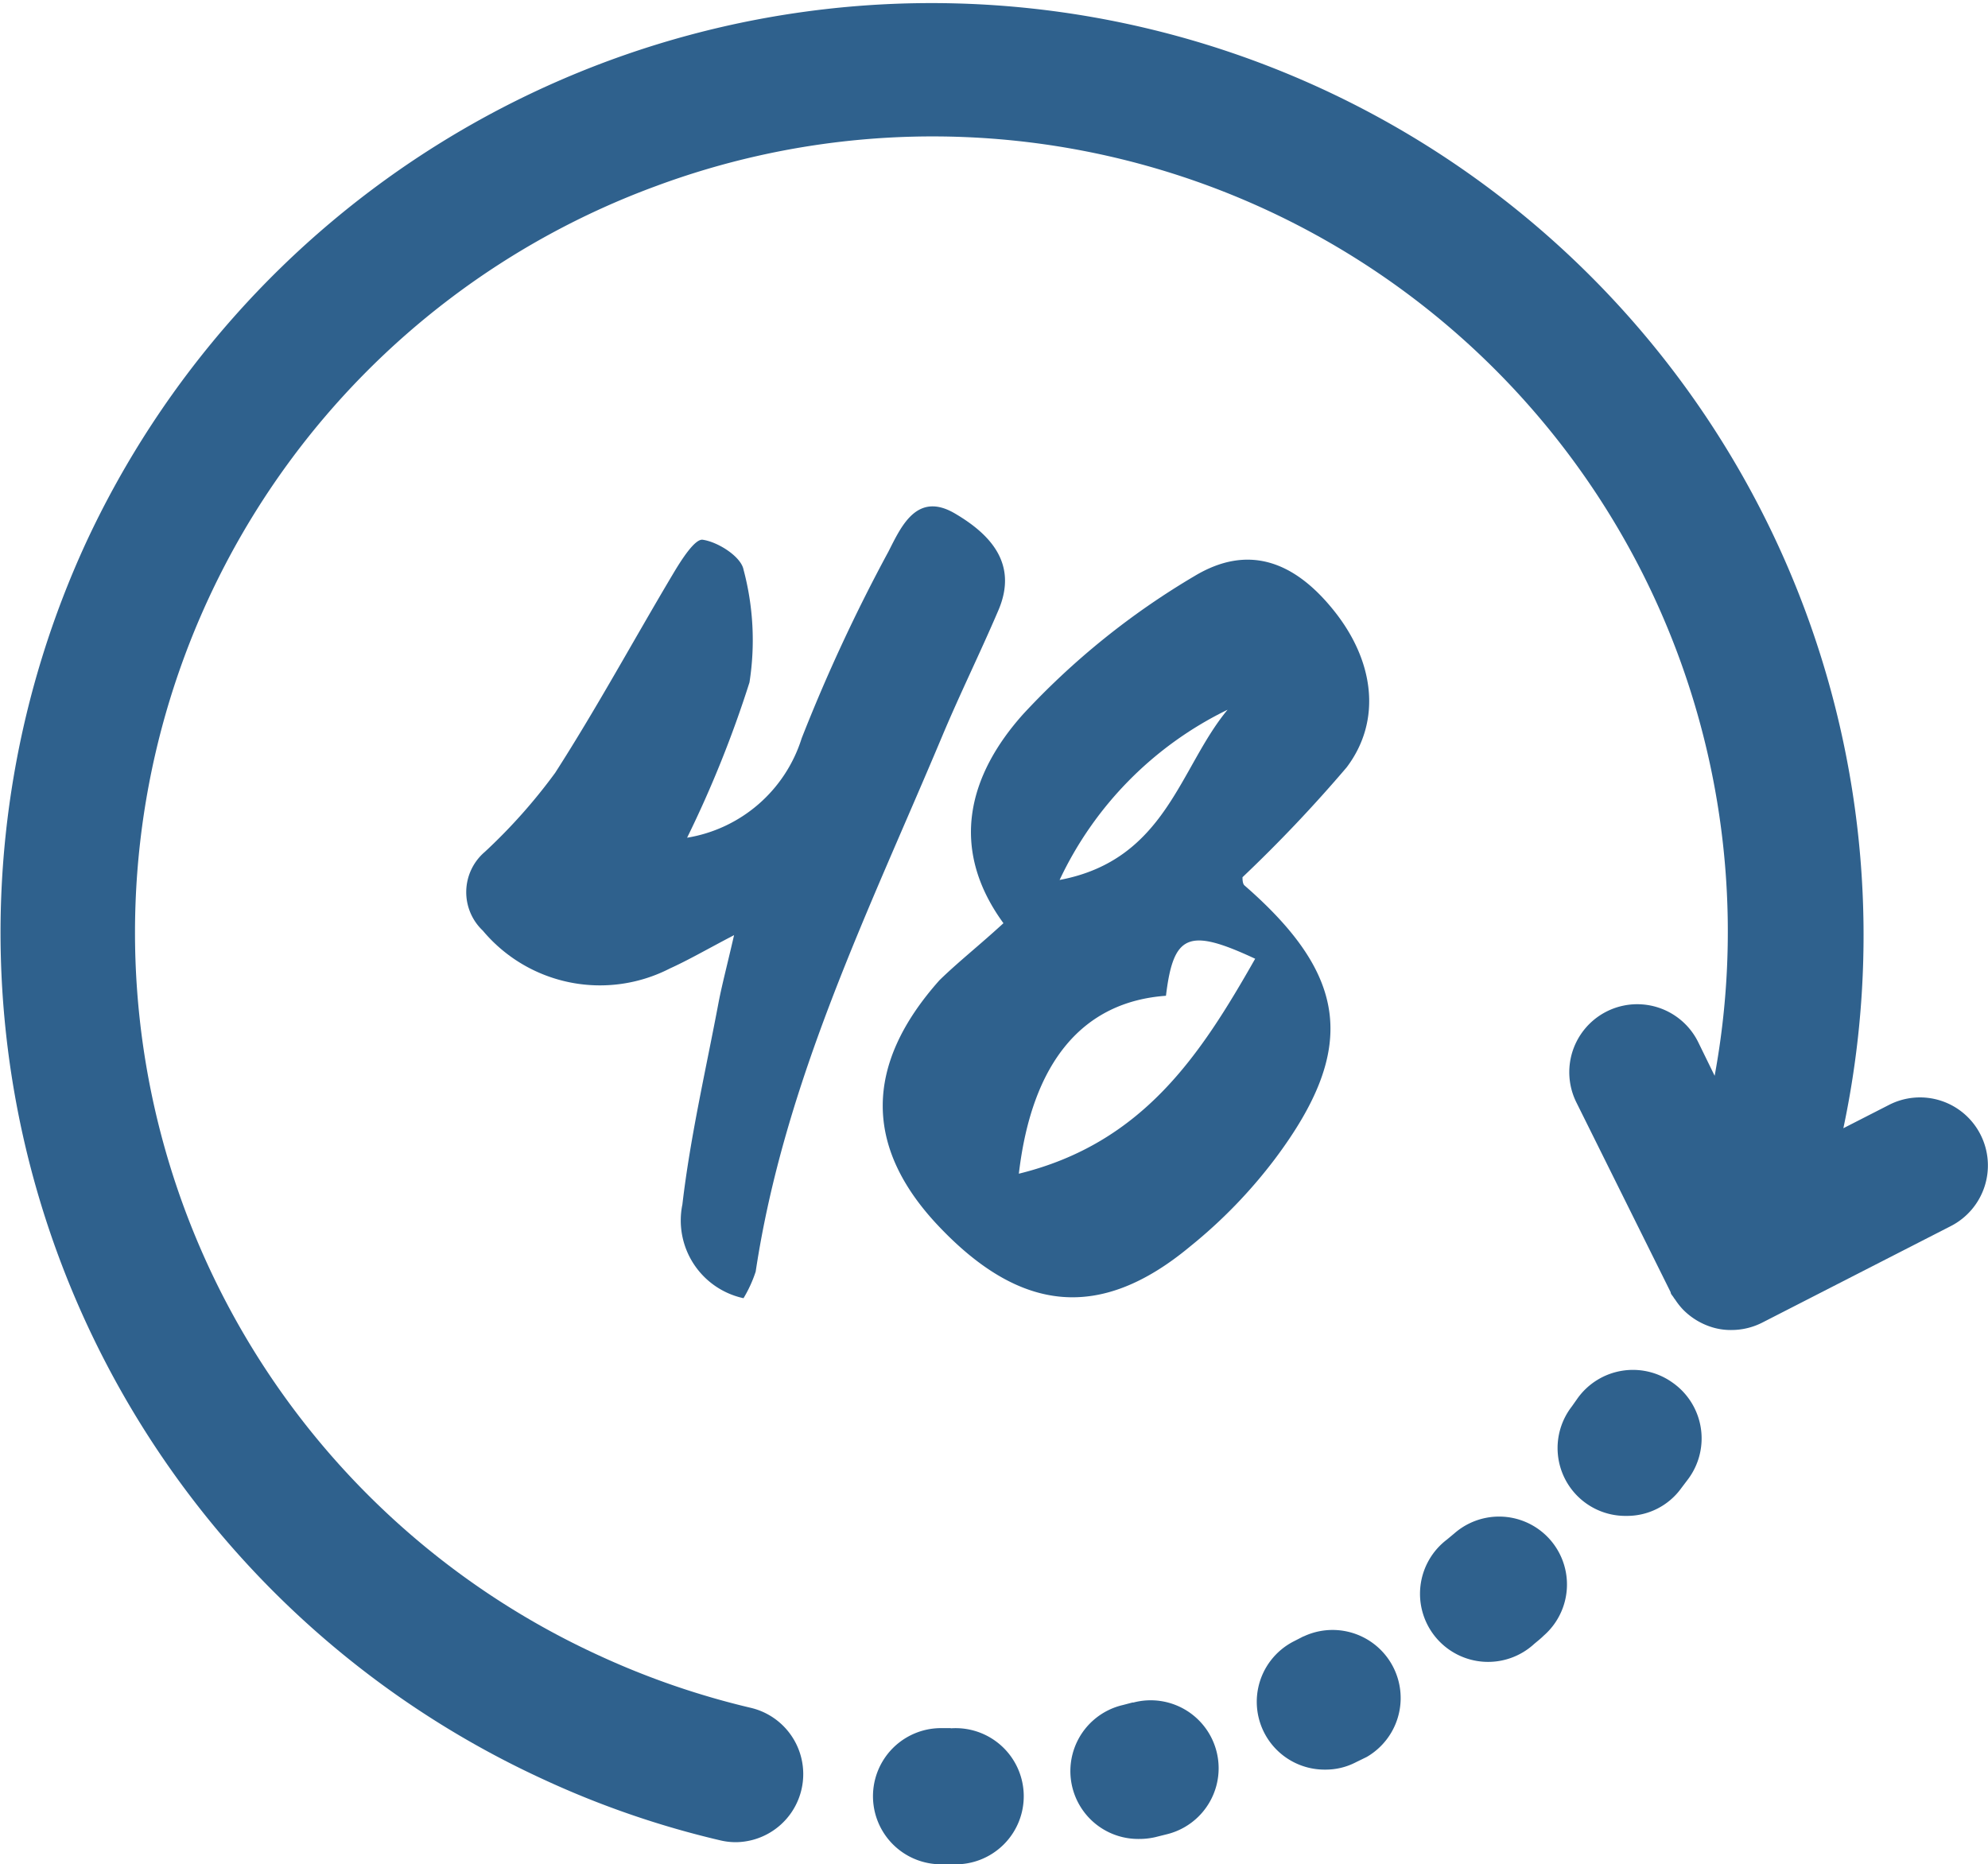 <?xml version="1.0" encoding="UTF-8"?> <svg xmlns="http://www.w3.org/2000/svg" viewBox="0 0 80 75.02"><defs><style>.cls-1{fill:#2f618d;}</style></defs><g id="Layer_2" data-name="Layer 2"><g id="Layer_1-2" data-name="Layer 1"><path class="cls-1" d="M79.7,45.66A2.73,2.73,0,0,0,76,44.47l-1.82.93A37.51,37.51,0,0,0,3.46,21.84,37.5,37.5,0,0,0,21.84,71.59,36.94,36.94,0,0,0,29,74.06a2.68,2.68,0,0,0,.62.07,2.74,2.74,0,0,0,.62-5.4,32.2,32.2,0,0,1-6.13-2.11A32,32,0,0,1,26.42,7.48,32,32,0,0,1,69,43.29l-.66-1.35a2.73,2.73,0,1,0-4.91,2.41L67.23,52c0,.08.09.15.13.23l.06.08a2.79,2.79,0,0,0,.3.38h0a2.78,2.78,0,0,0,1.09.69,2.54,2.54,0,0,0,.86.14,2.74,2.74,0,0,0,1.25-.3l7.58-3.88A2.74,2.74,0,0,0,79.7,45.66Z"></path><path class="cls-1" d="M45.57,68.51l-.38.1A2.73,2.73,0,0,0,45.83,74a2.88,2.88,0,0,0,.65-.07L47,73.8a2.73,2.73,0,1,0-1.39-5.29Z"></path><path class="cls-1" d="M38.28,69.54h-.41a2.74,2.74,0,0,0,0,5.48h.5a2.74,2.74,0,1,0-.13-5.47Z"></path><path class="cls-1" d="M67.31,55.64a2.74,2.74,0,0,0-3.82.62l-.24.34A2.73,2.73,0,0,0,65.45,61a2.69,2.69,0,0,0,2.21-1.12l.28-.37A2.74,2.74,0,0,0,67.31,55.64Z"></path><path class="cls-1" d="M52.45,65.85l-.37.19a2.73,2.73,0,0,0,1.25,5.17,2.64,2.64,0,0,0,1.24-.3L55,70.7a2.74,2.74,0,0,0-2.54-4.85Z"></path><path class="cls-1" d="M58.53,61.7l-.3.25a2.74,2.74,0,1,0,3.51,4.2c.13-.11.26-.21.38-.33a2.73,2.73,0,1,0-3.59-4.12Z"></path><path class="cls-1" d="M40.38,37.15c-2.23-3.06-1.37-6,.8-8.42a30.59,30.59,0,0,1,6.89-5.55c2.16-1.3,4-.58,5.55,1.32,1.69,2.06,2,4.49.57,6.38A57.38,57.38,0,0,1,50,35.3c0,.07,0,.26.08.33,4.18,3.64,4.55,6.57,1.23,11a20,20,0,0,1-3.42,3.53c-3.61,3-6.8,2.66-10.08-.78-3.05-3.19-3.05-6.52,0-9.94C38.57,38.7,39.4,38.05,40.38,37.15ZM41,47.23C46,46,48.31,42.45,50.51,38.58c-2.68-1.25-3.29-1-3.59,1.49C43.59,40.31,41.53,42.71,41,47.23ZM49.4,28.56a14.45,14.45,0,0,0-6.76,6.85C46.93,34.6,47.46,30.89,49.4,28.56Z"></path><path class="cls-1" d="M27.65,33.71a5.82,5.82,0,0,0,4.61-4,68.12,68.12,0,0,1,3.49-7.51c.51-1,1.14-2.45,2.69-1.53,1.39.82,2.54,2,1.74,3.88-.73,1.71-1.56,3.39-2.28,5.11-2.94,7-6.34,13.87-7.49,21.51a5.17,5.17,0,0,1-.49,1.07,3.2,3.2,0,0,1-2.46-3.77c.32-2.74.95-5.44,1.46-8.15.14-.72.33-1.43.62-2.69-1.11.58-1.83,1-2.58,1.34a6.15,6.15,0,0,1-7.53-1.52,2.13,2.13,0,0,1,.08-3.17,22.3,22.3,0,0,0,2.83-3.18c1.67-2.6,3.15-5.33,4.74-8,.32-.54.88-1.43,1.2-1.38.62.09,1.54.68,1.64,1.2a11,11,0,0,1,.24,4.54A45.14,45.14,0,0,1,27.65,33.71Z"></path></g></g></svg> 
